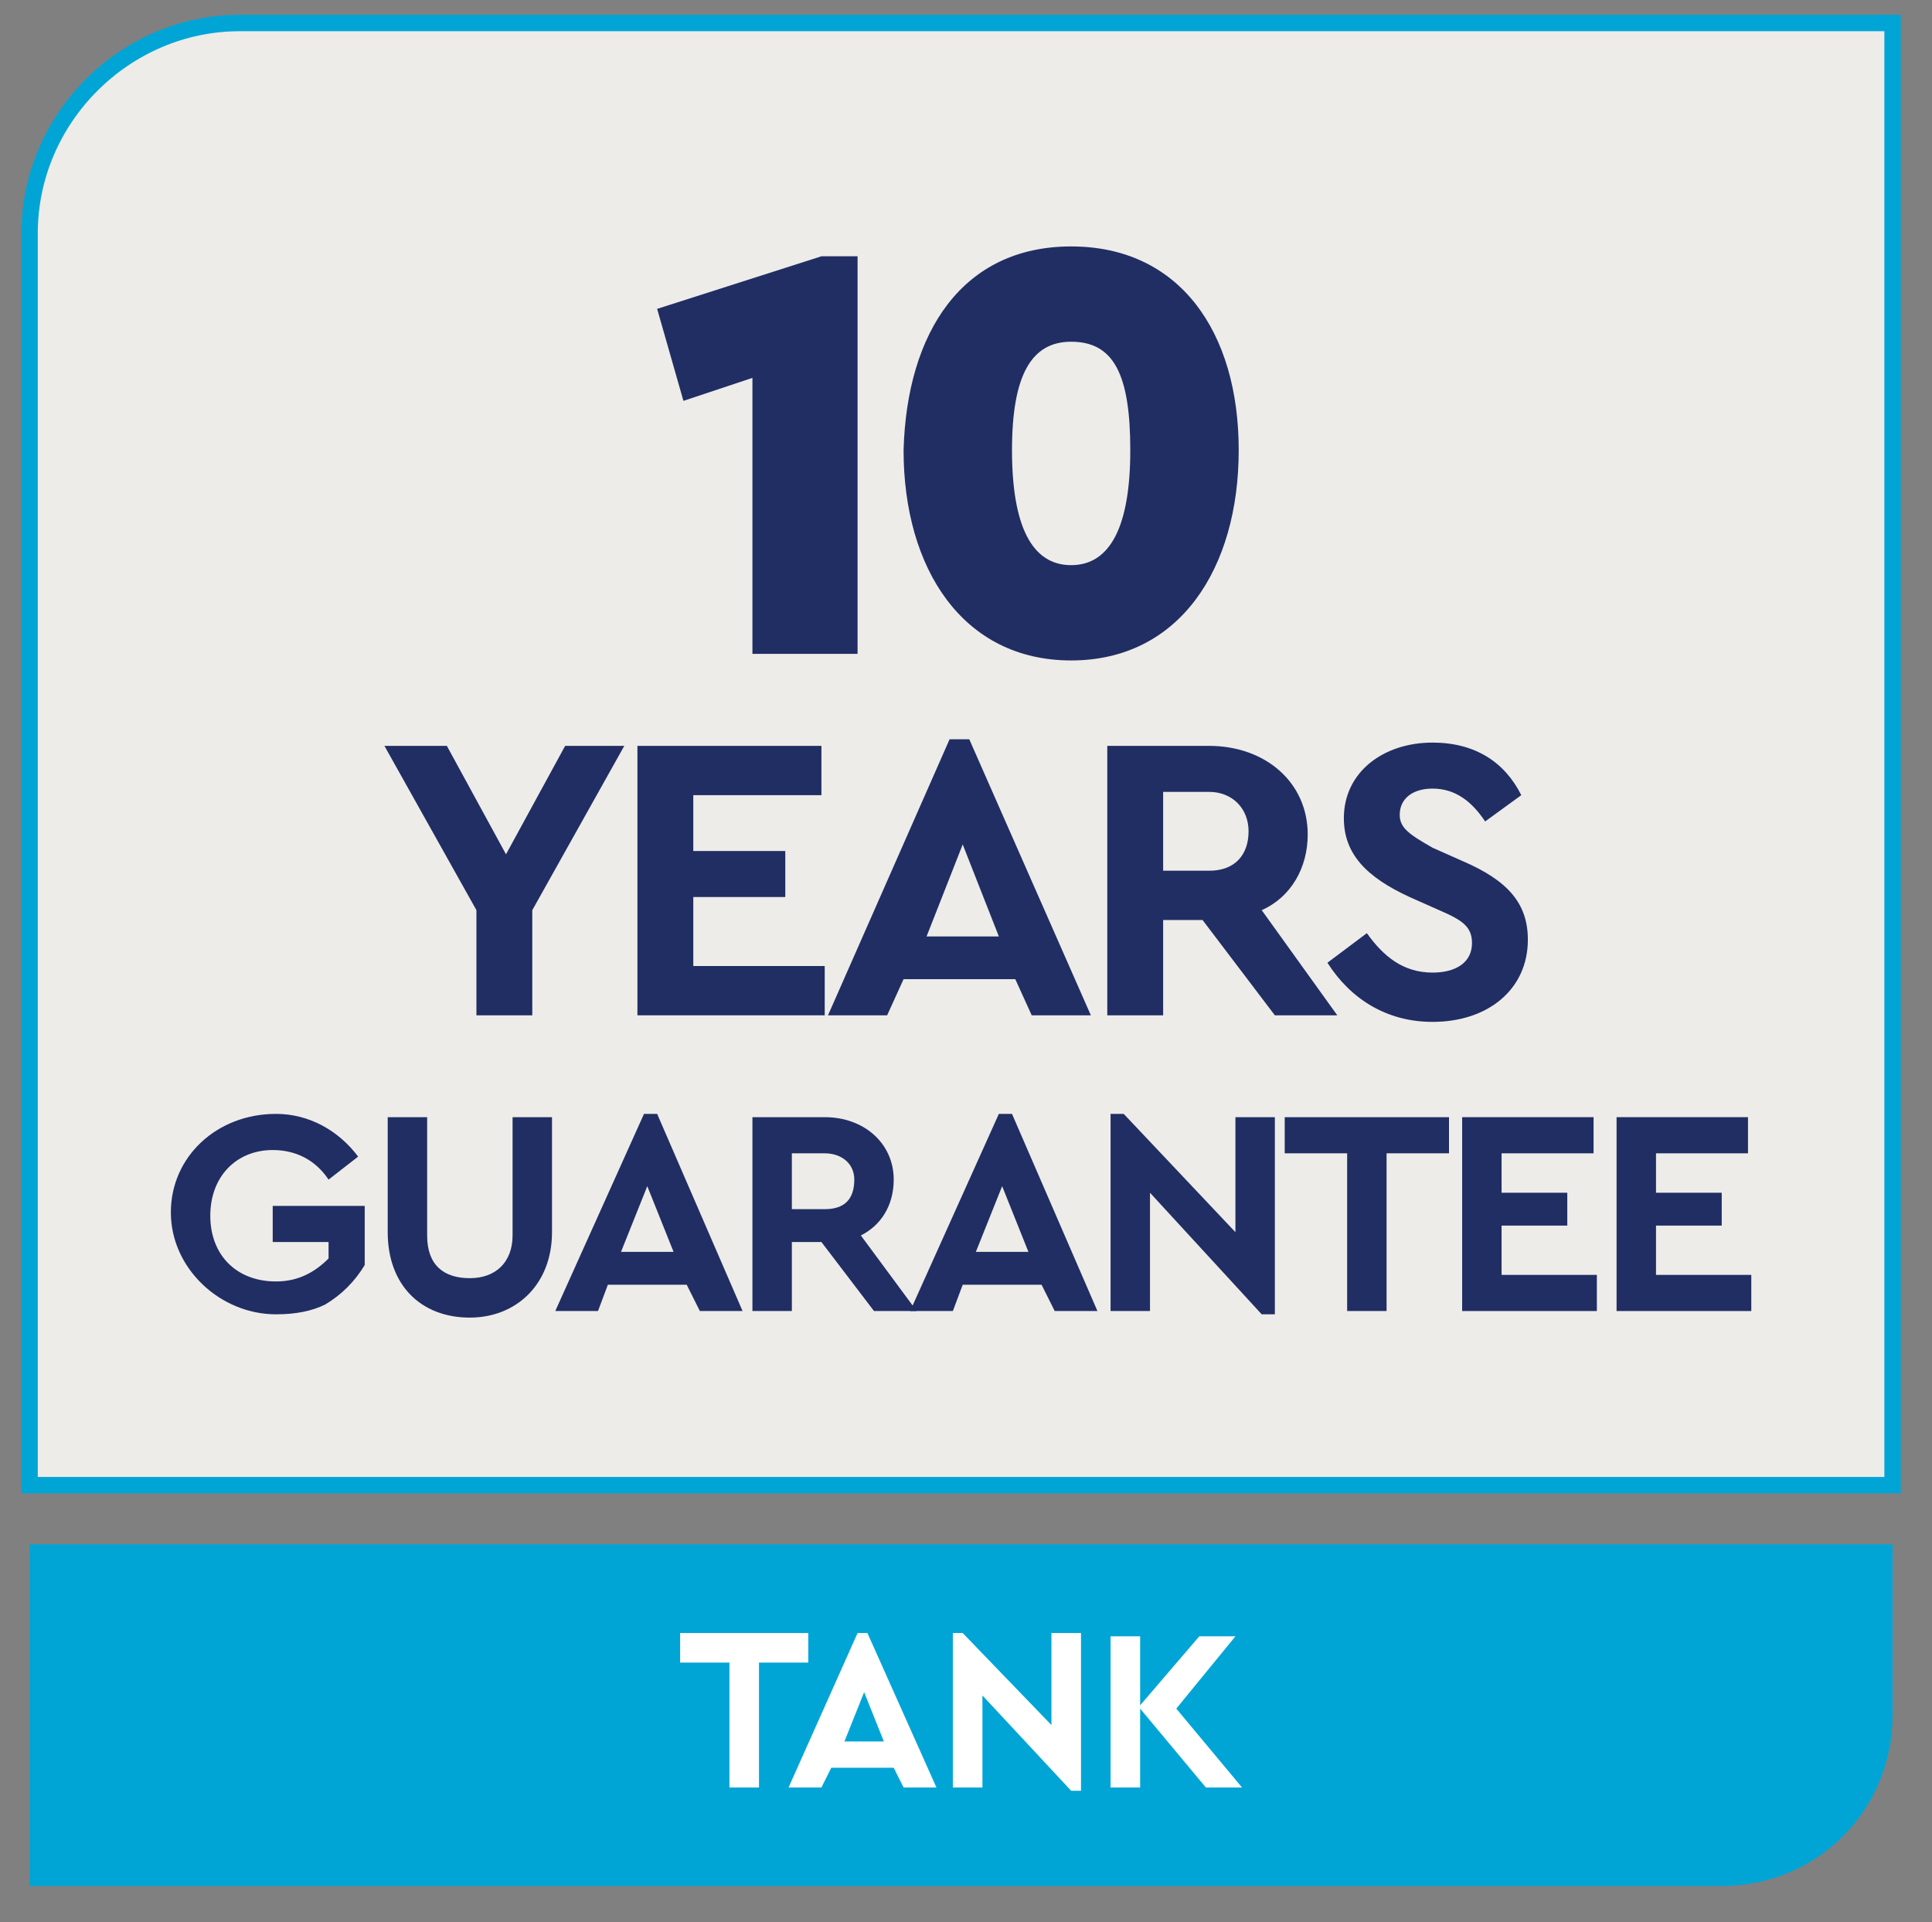 <?xml version="1.0" encoding="utf-8"?>
<!-- Generator: Adobe Illustrator 26.0.1, SVG Export Plug-In . SVG Version: 6.00 Build 0)  -->
<svg version="1.1" id="Layer_1" xmlns="http://www.w3.org/2000/svg" xmlns:xlink="http://www.w3.org/1999/xlink" x="0px" y="0px"
	 viewBox="0 0 58.8 58.5" style="enable-background:new 0 0 58.8 58.5;" xml:space="preserve">
<rect x="0" y="0" width="58.8" height="58.5" fill="#808080" stroke="none"/>
<style type="text/css">
	.st0{clip-path:url(#SVGID_00000095305379830861774110000001308609479141561002_);fill:#00A5D6;}
	.st1{clip-path:url(#SVGID_00000095305379830861774110000001308609479141561002_);fill:#EDECE8;}
	
		.st2{clip-path:url(#SVGID_00000095305379830861774110000001308609479141561002_);fill:none;stroke:#00A5D6;stroke-width:0.5;stroke-miterlimit:10;}
	.st3{fill:#212E64;}
	.st4{fill:#FFFFFF;}
</style>
<g>
	<defs>
		<rect id="SVGID_1_" x="-8.3" y="-6.5" width="77.9" height="65.8"/>
	</defs>
	<clipPath id="SVGID_00000069387710109511587360000001107010094141724839_">
		<use xlink:href="#SVGID_1_"  style="overflow:visible;"/>
	</clipPath>
	<path style="clip-path:url(#SVGID_00000069387710109511587360000001107010094141724839_);fill:#00A5D6;" d="M52.4,57.4
		c2.9,0,5.2-2.3,5.2-5.2V47H0.9v10.4H52.4z"/>
	<path style="clip-path:url(#SVGID_00000069387710109511587360000001107010094141724839_);fill:#EDECE8;" d="M7.3,0.7
		c-3.5,0-6.4,2.9-6.4,6.4v38.1h56.7V0.7H7.3z"/>
	
		<path style="clip-path:url(#SVGID_00000069387710109511587360000001107010094141724839_);fill:none;stroke:#00A5D6;stroke-width:0.5;stroke-miterlimit:10;" d="
		M7.3,0.7c-3.5,0-6.4,2.9-6.4,6.4v38.1h56.7V0.7H7.3z"/>
</g>
<g>
	<path class="st3" d="M26.1,7.7v12.2h-3.2v-8.4l-2.1,0.7l-0.8-2.8l5-1.6H26.1z"/>
	<path class="st3" d="M32.6,7.5c3.3,0,5.1,2.6,5.1,6.2c0,3.6-1.8,6.4-5.1,6.4c-3.3,0-5.1-2.8-5.1-6.4C27.6,10.1,29.3,7.5,32.6,7.5z
		 M32.6,10.4c-1.2,0-1.8,1-1.8,3.3c0,2.3,0.6,3.5,1.8,3.5s1.8-1.2,1.8-3.5C34.4,11.4,33.9,10.4,32.6,10.4z"/>
</g>
<g>
	<path class="st3" d="M16.2,27.7v3.2h-1.7v-3.2l-2.8-5h1.9l1.8,3.3l1.8-3.3H19L16.2,27.7z"/>
	<path class="st3" d="M19.5,22.7h5.5v1.5h-3.9v1.7h2.8v1.4h-2.8v2.1h4v1.5h-5.7V22.7z"/>
	<path class="st3" d="M30.9,29.8h-3.4l-0.5,1.1h-1.8l3.7-8.4h0.6l3.7,8.4h-1.8L30.9,29.8z M29.3,25.7l-1.1,2.8h2.2L29.3,25.7z"/>
	<path class="st3" d="M38.8,30.9L36.6,28h-1.2v2.9h-1.7v-8.2h3.1c1.7,0,3,1.1,3,2.7c0,1-0.5,1.9-1.4,2.3l2.3,3.2H38.8z M35.4,26.5
		h1.4c0.8,0,1.2-0.5,1.2-1.2c0-0.7-0.5-1.2-1.2-1.2h-1.4V26.5z"/>
	<path class="st3" d="M41.6,28.4c0.5,0.7,1.1,1.2,2,1.2c0.7,0,1.2-0.3,1.2-0.9c0-0.5-0.3-0.7-1-1l-0.9-0.4c-1.3-0.6-2-1.3-2-2.4
		c0-1.4,1.2-2.3,2.7-2.3c1.3,0,2.2,0.6,2.7,1.6L45.2,25c-0.4-0.6-0.9-1-1.6-1c-0.6,0-1,0.3-1,0.8c0,0.4,0.3,0.6,1,1l0.9,0.4
		c1.4,0.6,2,1.3,2,2.4c0,1.5-1.2,2.5-2.9,2.5c-1.4,0-2.5-0.7-3.2-1.8L41.6,28.4z"/>
</g>
<g>
	<path class="st3" d="M8.4,33.9c1,0,1.9,0.5,2.5,1.3L10,35.9C9.6,35.3,9,35,8.3,35c-1.1,0-1.9,0.8-1.9,2c0,1.2,0.8,2,2,2
		c0.7,0,1.2-0.3,1.6-0.7v-0.5H8.3v-1.1h2.8v1.8c-0.3,0.5-0.7,0.9-1.2,1.2C9.5,39.9,9,40,8.4,40c-1.7,0-3.2-1.4-3.2-3.1
		C5.2,35.2,6.6,33.9,8.4,33.9z"/>
	<path class="st3" d="M11.7,34H13v3.6c0,0.9,0.5,1.3,1.3,1.3c0.8,0,1.3-0.5,1.3-1.3V34h1.2v3.5c0,1.6-1.1,2.6-2.5,2.6
		c-1.5,0-2.5-1-2.5-2.6V34z"/>
	<path class="st3" d="M20.9,39.1h-2.4l-0.3,0.8h-1.3l2.7-6h0.4l2.6,6h-1.3L20.9,39.1z M19.7,36.1l-0.8,2h1.6L19.7,36.1z"/>
	<path class="st3" d="M26.6,39.9L25,37.8h-0.9v2.1h-1.2V34h2.2c1.2,0,2.1,0.8,2.1,1.9c0,0.8-0.4,1.4-1,1.7l1.7,2.3H26.6z M24.1,36.8
		h1c0.6,0,0.9-0.3,0.9-0.9c0-0.5-0.4-0.8-0.9-0.8h-1V36.8z"/>
	<path class="st3" d="M31.7,39.1h-2.4L29,39.9h-1.3l2.7-6h0.4l2.6,6h-1.3L31.7,39.1z M30.5,36.1l-0.8,2h1.6L30.5,36.1z"/>
	<path class="st3" d="M38.8,34v6h-0.4l-3.4-3.7v3.6h-1.2v-6h0.4l3.4,3.6V34H38.8z"/>
	<path class="st3" d="M41,35.1h-1.9V34h5v1.1h-1.9v4.8H41V35.1z"/>
	<path class="st3" d="M44.5,34h4v1.1h-2.8v1.2h2v1h-2v1.5h2.9v1.1h-4.1V34z"/>
	<path class="st3" d="M49.2,34h4v1.1h-2.8v1.2h2v1h-2v1.5h2.9v1.1h-4.1V34z"/>
</g>
<g>
	<path class="st4" d="M22.2,50.6h-1.5v-0.9h3.9v0.9h-1.5v3.8h-0.9V50.6z"/>
	<path class="st4" d="M27.2,53.8h-1.9l-0.3,0.6h-1l2.1-4.7h0.3l2.1,4.7h-1L27.2,53.8z M26.3,51.5L25.7,53h1.2L26.3,51.5z"/>
	<path class="st4" d="M32.9,49.8v4.7h-0.3l-2.7-2.9v2.8h-0.9v-4.7h0.3l2.7,2.8v-2.8H32.9z"/>
	<path class="st4" d="M36.7,54.4l-2-2.4v2.4h-0.9v-4.6h0.9v2.1l1.8-2.1h1.1L35.8,52l2,2.4H36.7z"/>
</g>
</svg>
